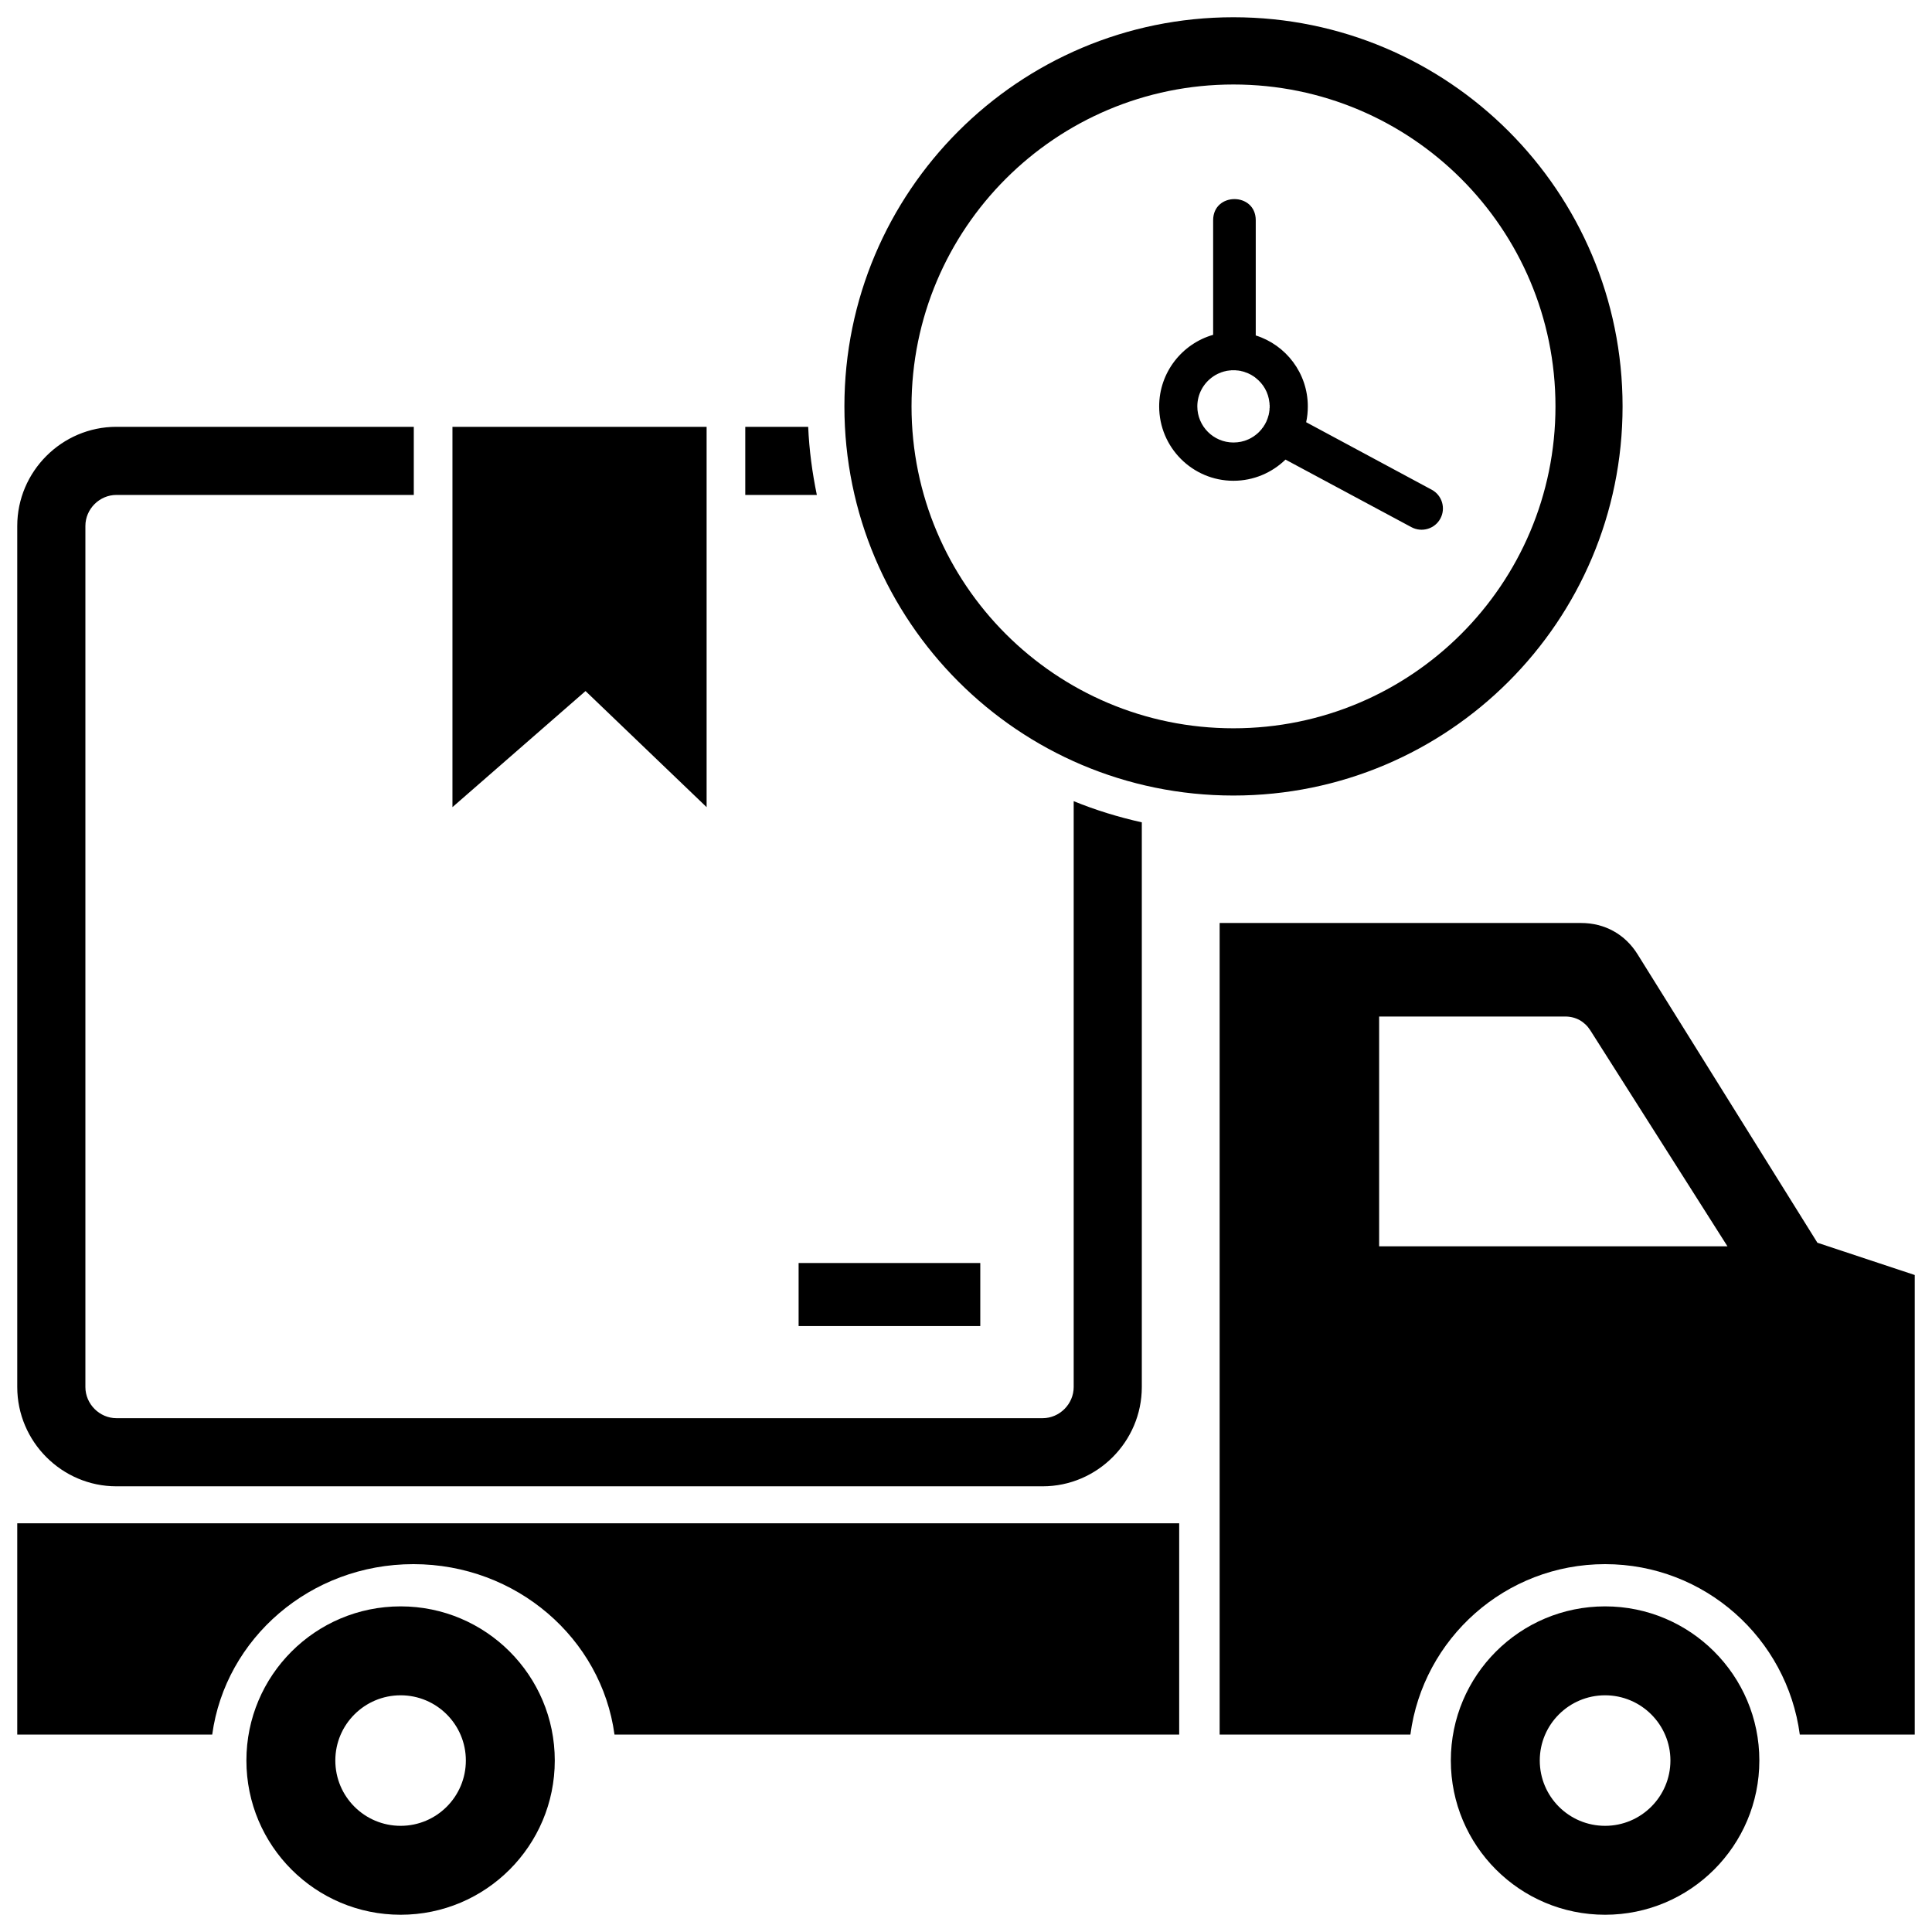 <svg width="112" height="112" viewBox="0 0 112 112" fill="none" xmlns="http://www.w3.org/2000/svg">
<g filter="url(#filter0_d)">
<path fill-rule="evenodd" clip-rule="evenodd" d="M6.747 23.743H23.988V27.692H20.038H15.815H6.747C5.771 27.692 4.95 28.506 4.95 29.49V79.408C4.95 80.392 5.771 81.213 6.747 81.213H60.445C61.422 81.213 62.243 80.392 62.243 79.408V45.444C63.507 45.962 64.831 46.368 66.192 46.672V79.408C66.192 82.574 63.603 85.163 60.445 85.163H6.747C3.589 85.163 1 82.574 1 79.408V29.49C1 26.331 3.589 23.743 6.747 23.743ZM71.503 0C83.966 0 94.062 10.104 94.062 22.559C94.062 35.015 83.966 45.118 71.503 45.118C59.047 45.118 48.951 35.015 48.951 22.559C48.951 10.104 59.047 0 71.503 0ZM71.503 3.898C81.814 3.898 90.172 12.248 90.172 22.559C90.172 32.87 81.814 41.22 71.503 41.22C61.2 41.22 52.842 32.87 52.842 22.559C52.842 12.248 61.2 3.898 71.503 3.898ZM83.5 29.061C83.182 29.66 82.427 29.882 81.828 29.564L74.521 25.643C73.744 26.398 72.679 26.871 71.503 26.871C69.129 26.871 67.198 24.941 67.198 22.559C67.198 20.592 68.522 18.927 70.327 18.41V11.768C70.327 10.133 72.797 10.133 72.797 11.768V18.447C74.543 18.994 75.815 20.629 75.815 22.559C75.815 22.877 75.785 23.18 75.719 23.476L82.997 27.389C83.596 27.707 83.825 28.462 83.5 29.061ZM72.354 24.475L72.368 24.468L72.391 24.46L72.42 24.445L72.457 24.43V24.423L72.487 24.408L72.509 24.401L72.524 24.393L72.546 24.379L72.553 24.371L72.583 24.357L72.59 24.349L72.62 24.334L72.635 24.327L72.649 24.312L72.679 24.297L72.709 24.275L72.716 24.268L72.738 24.253L72.76 24.238L72.768 24.231L72.797 24.209L72.827 24.186L72.842 24.179L72.856 24.157L72.879 24.142L72.886 24.135L72.916 24.112L72.945 24.083L72.953 24.075L72.968 24.061L72.99 24.038L72.997 24.031L73.019 24.009L73.027 24.002L73.049 23.979L73.056 23.965L73.071 23.95L73.093 23.927L73.123 23.898V23.89L73.145 23.868L73.152 23.854L73.182 23.809H73.189L73.212 23.78L73.219 23.772L73.234 23.75L73.241 23.728L73.256 23.72L73.271 23.691V23.683L73.293 23.654L73.3 23.646L73.315 23.624L73.323 23.602L73.33 23.587L73.352 23.558L73.367 23.521L73.374 23.513L73.382 23.491L73.397 23.469L73.404 23.454L73.419 23.425V23.417L73.456 23.328L73.463 23.321L73.47 23.284L73.478 23.277L73.485 23.247L73.493 23.232L73.5 23.21L73.507 23.18V23.173L73.522 23.136L73.53 23.099L73.537 23.084L73.544 23.062L73.552 23.032V23.025L73.559 22.988V22.981L73.567 22.951V22.929L73.574 22.914L73.581 22.877V22.833L73.589 22.825V22.796V22.774L73.596 22.759V22.722V22.677V22.67L73.604 22.64V22.611V22.596V22.559V22.552V22.544V22.537V22.53V22.522V22.515V22.507V22.5V22.493V22.485V22.478V22.47L73.596 22.463V22.456V22.448V22.441V22.433V22.426V22.419V22.411V22.404V22.396V22.389V22.382V22.374V22.367V22.36H73.589V22.352V22.345V22.337C73.53 21.753 73.234 21.25 72.797 20.91L72.775 20.895L72.76 20.88L72.746 20.865L72.731 20.858L72.716 20.851L72.709 20.843L72.694 20.836L72.679 20.821L72.657 20.806L72.642 20.799L72.635 20.791L72.62 20.784L72.605 20.777L72.59 20.769L72.583 20.762L72.568 20.754L72.553 20.74H72.546L72.531 20.732L72.509 20.718L72.494 20.71L72.472 20.703L72.457 20.695V20.688L72.435 20.68L72.42 20.673H72.413L72.398 20.666L72.376 20.651H72.368L72.361 20.643L72.339 20.636L72.324 20.629L72.302 20.621L72.28 20.614L72.272 20.607H72.257L72.243 20.599L72.228 20.592H72.22L72.198 20.584L72.176 20.577L72.161 20.57L72.139 20.562L72.132 20.555H72.117L72.095 20.547L72.08 20.54H72.058L72.035 20.532H72.028L72.013 20.525L71.991 20.518H71.976H71.969L71.947 20.51L71.932 20.503H71.925L71.888 20.496H71.88H71.865L71.843 20.488H71.828H71.821L71.799 20.481H71.777H71.754L71.732 20.473H71.718H71.71H71.688H71.666L71.644 20.466H71.621H71.614H71.599H71.562H71.555H71.503H71.466H71.451H71.444H71.407H71.399H71.385H71.362L71.348 20.473H71.34H71.325H71.303H71.296H71.281L71.266 20.481H71.244H71.237H71.222L71.207 20.488H71.185H71.163L71.148 20.496H71.133H71.126L71.104 20.503H71.089H71.081L71.044 20.518H71.037H71.03L71.007 20.525H70.993L70.985 20.532H70.97L70.956 20.54H70.933L70.911 20.547L70.897 20.555H70.882L70.874 20.562L70.859 20.57H70.837V20.577H70.823L70.8 20.584L70.785 20.592L70.771 20.599L70.749 20.607H70.741L70.734 20.614L70.712 20.621L70.697 20.629H70.689L70.675 20.636L70.66 20.643L70.645 20.651L70.623 20.658L70.608 20.666L70.601 20.673H70.593L70.571 20.68L70.556 20.695L70.541 20.703L70.519 20.71L70.504 20.718L70.49 20.725L70.468 20.74L70.453 20.747L70.438 20.754L70.423 20.769L70.408 20.777L70.386 20.784L70.379 20.791L70.371 20.799L70.356 20.806L70.342 20.821H70.334L70.327 20.828C69.772 21.206 69.41 21.842 69.41 22.559C69.41 23.713 70.349 24.652 71.503 24.652C71.806 24.652 72.095 24.593 72.354 24.475ZM46.296 72.219H56.828V75.873H46.296V72.219ZM93.049 92.123C97.982 92.123 101.991 96.124 101.991 101.058C101.991 105.999 97.982 110 93.049 110C88.108 110 84.106 105.999 84.106 101.058C84.106 96.124 88.108 92.123 93.049 92.123ZM93.049 97.278C95.135 97.278 96.836 98.972 96.836 101.058C96.836 103.151 95.135 104.845 93.049 104.845C90.956 104.845 89.262 103.151 89.262 101.058C89.262 98.972 90.956 97.278 93.049 97.278ZM1 87.308H68.359V99.556H35.623C34.868 93.979 29.935 89.675 23.966 89.675C17.99 89.675 13.064 93.979 12.302 99.556H1V87.308ZM23.226 92.123C28.16 92.123 32.161 96.124 32.161 101.058C32.161 105.999 28.16 110 23.226 110C18.285 110 14.284 105.999 14.284 101.058C14.284 96.124 18.285 92.123 23.226 92.123ZM23.226 97.278C25.312 97.278 27.006 98.972 27.006 101.058C27.006 103.151 25.312 104.845 23.226 104.845C21.133 104.845 19.439 103.151 19.439 101.058C19.439 98.972 21.133 97.278 23.226 97.278ZM111 72.914L105.357 71.043L94.935 54.327C94.21 53.158 93.027 52.507 91.658 52.507H70.704V99.556H81.762C82.494 93.979 87.272 89.675 93.049 89.675C98.825 89.675 103.596 93.979 104.336 99.556H111V72.914ZM79.95 57.929H90.741C91.348 57.929 91.865 58.218 92.191 58.728L100.142 71.25H79.95V57.929ZM26.229 23.743H40.963V45.791L33.944 39.061L26.229 45.791V23.743ZM47.353 27.692H47.154H43.204V23.743H46.851C46.91 25.089 47.087 26.405 47.353 27.692Z" fill="black"/>
</g>
<defs>
<filter id="filter0_d" x="0" y="0" width="112" height="112" filterUnits="userSpaceOnUse" color-interpolation-filters="sRGB">
<feFlood flood-opacity="0" result="BackgroundImageFix"/>
<feColorMatrix in="SourceAlpha" type="matrix" values="0 0 0 0 0 0 0 0 0 0 0 0 0 0 0 0 0 0 127 0"/>
<feOffset dy="1"/>
<feGaussianBlur stdDeviation="0.5"/>
<feColorMatrix type="matrix" values="0 0 0 0 1 0 0 0 0 1 0 0 0 0 1 0 0 0 0.5 0"/>
<feBlend mode="normal" in2="BackgroundImageFix" result="effect1_dropShadow"/>
<feBlend mode="normal" in="SourceGraphic" in2="effect1_dropShadow" result="shape"/>
</filter>
</defs>
</svg>
